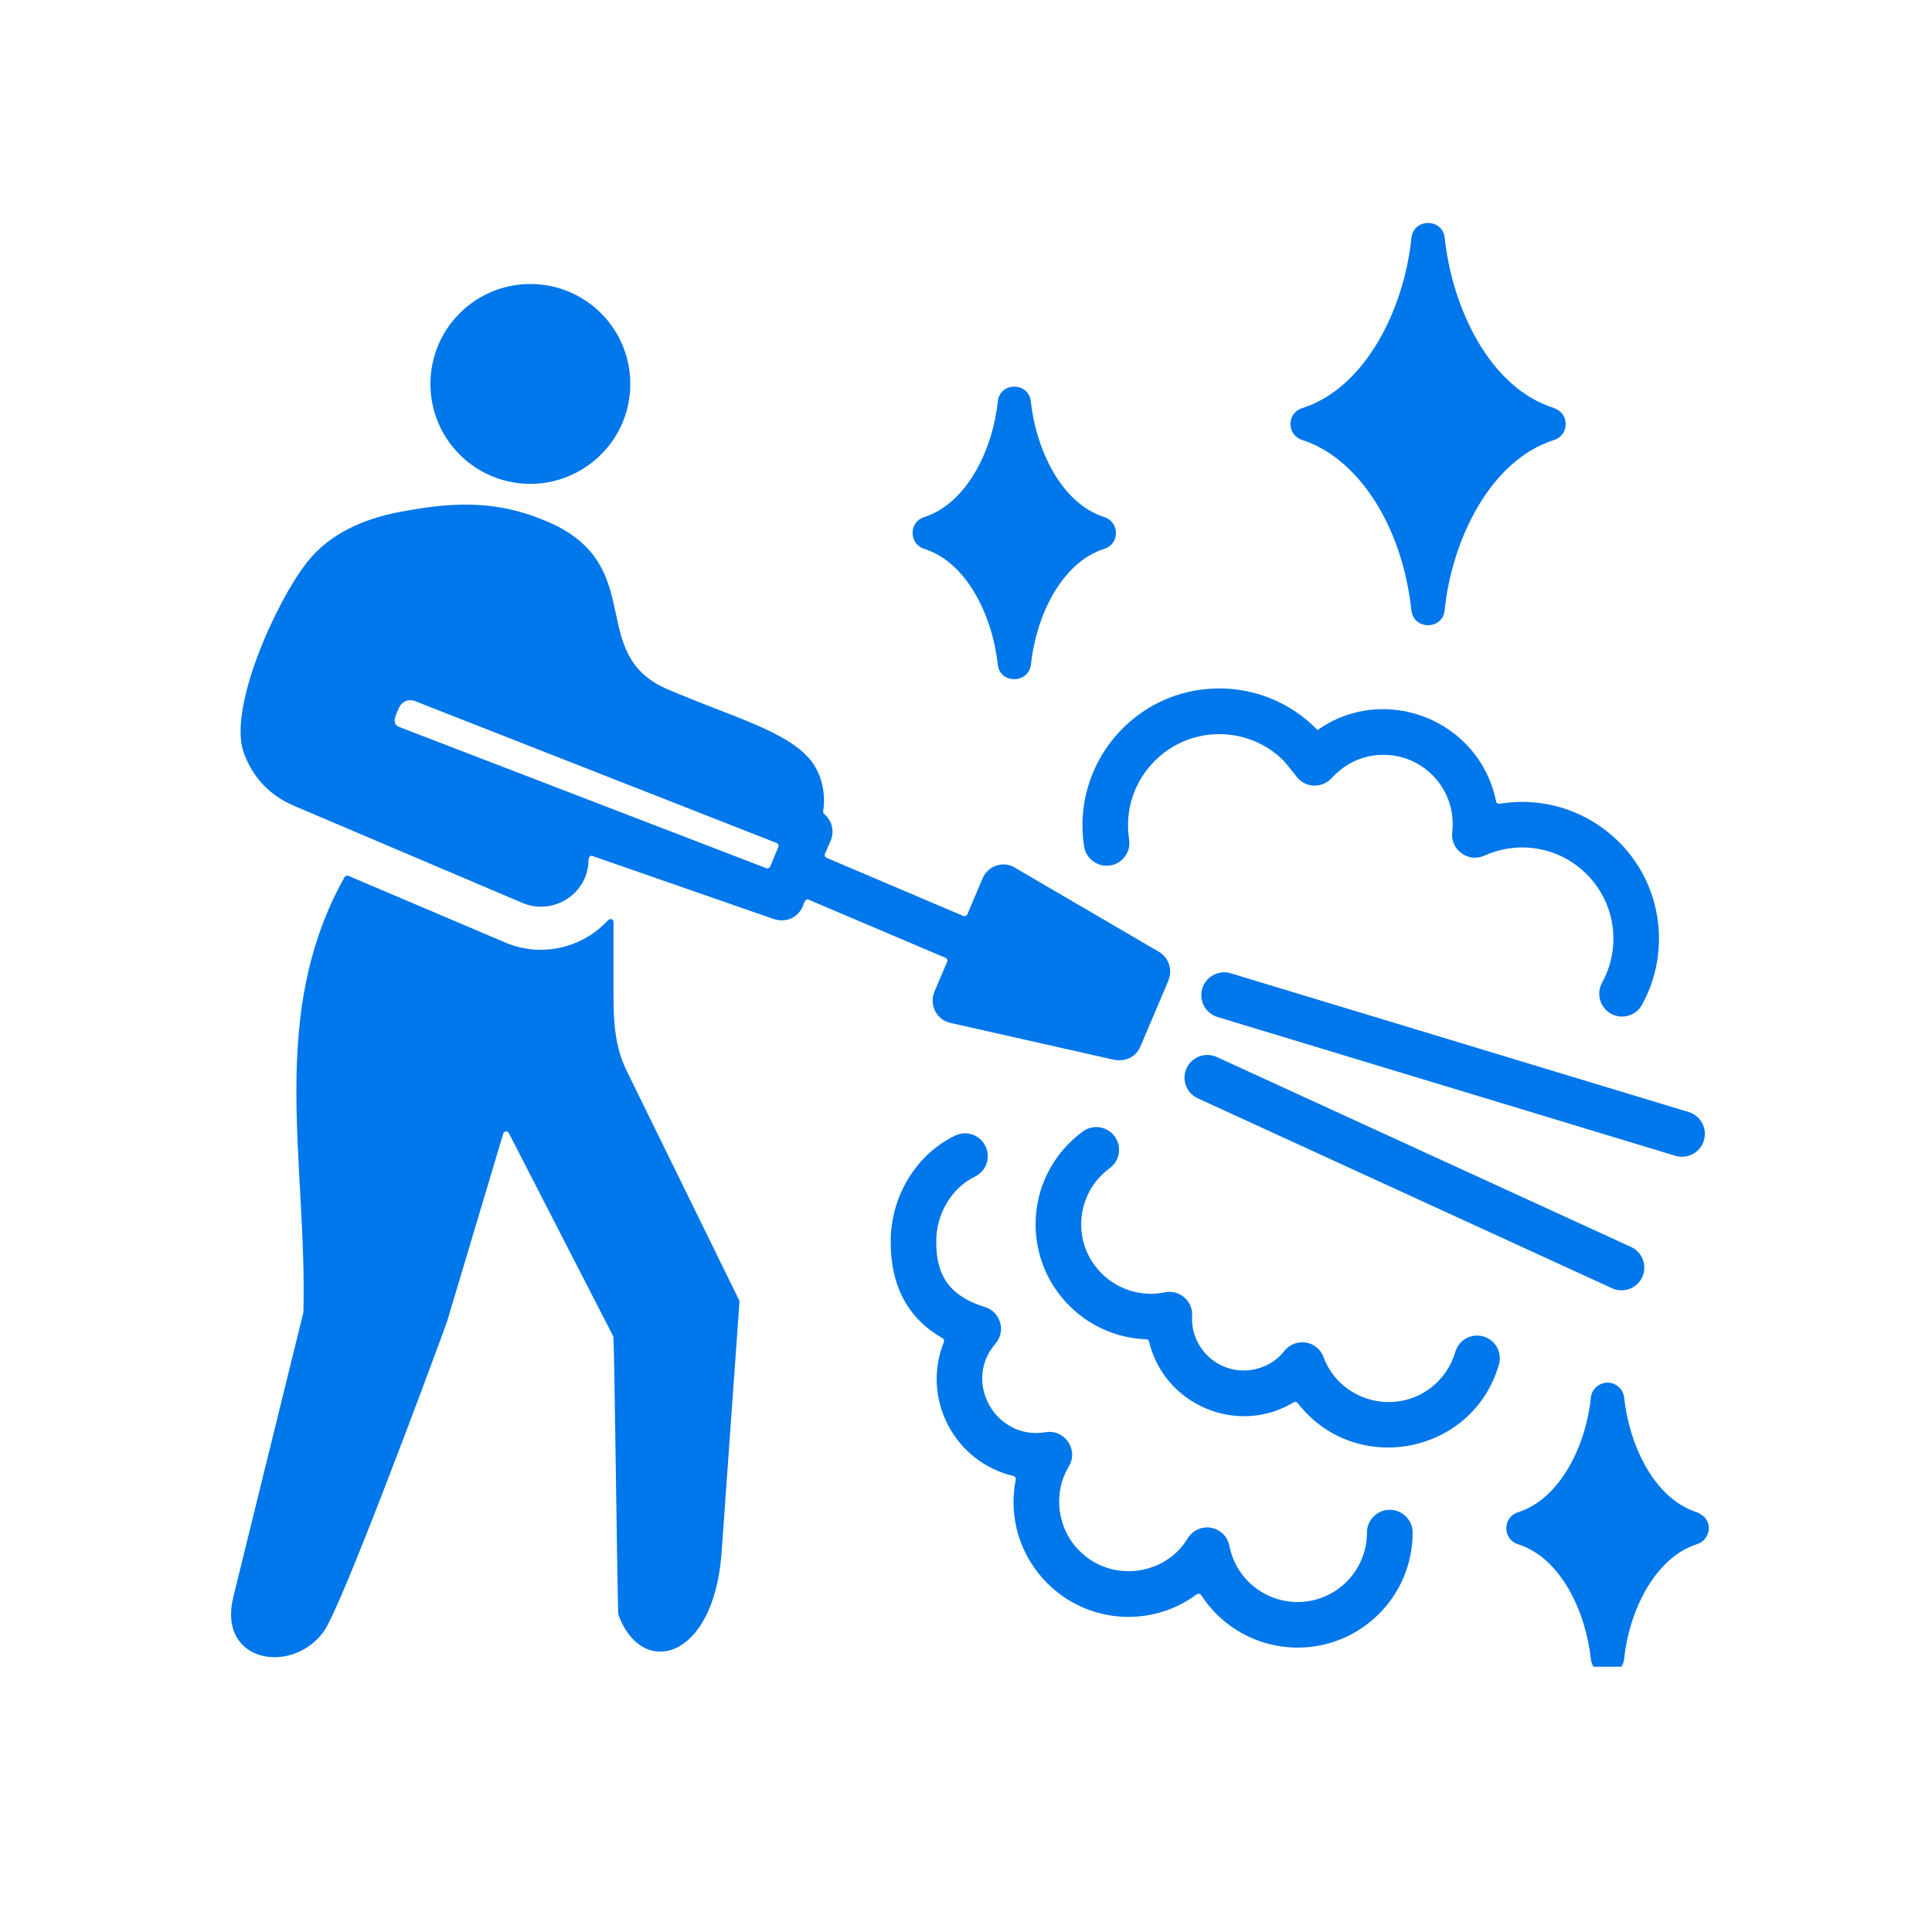 <svg xmlns="http://www.w3.org/2000/svg" xmlns:xlink="http://www.w3.org/1999/xlink" width="72" zoomAndPan="magnify" viewBox="0 0 54 54" height="72" preserveAspectRatio="xMidYMid meet" version="1.0"><defs><clipPath id="f103b1edbc"><path d="M 6.07 6.086 L 48 6.086 L 48 46.586 L 6.07 46.586 Z M 6.07 6.086 " clip-rule="nonzero"/></clipPath></defs><g clip-path="url(#f103b1edbc)"><path fill="#0077ea" d="M 26.117 27.719 Z M 44.883 38.648 C 44.656 38.672 44.484 38.852 44.465 39.066 C 44.336 40.359 43.629 41.891 42.426 42.27 C 41.992 42.41 41.996 43.023 42.426 43.16 C 43.637 43.543 44.324 45.066 44.465 46.367 C 44.523 46.922 45.34 46.922 45.395 46.363 C 45.527 45.07 46.23 43.543 47.434 43.16 C 47.82 43.039 47.934 42.441 47.398 42.258 C 46.199 41.852 45.531 40.34 45.395 39.062 C 45.367 38.805 45.137 38.621 44.883 38.648 Z M 36.395 12.297 C 37.164 12.543 37.855 13.129 38.391 13.945 C 38.941 14.785 39.32 15.863 39.449 17.062 C 39.512 17.613 40.324 17.613 40.379 17.055 C 40.574 15.121 41.633 12.871 43.438 12.297 C 43.871 12.16 43.867 11.547 43.438 11.41 L 43.438 11.406 C 41.621 10.832 40.59 8.598 40.379 6.645 C 40.32 6.094 39.508 6.094 39.449 6.652 C 39.254 8.586 38.195 10.836 36.391 11.41 C 35.961 11.547 35.961 12.16 36.395 12.297 Z M 28.816 18.562 C 28.957 17.25 29.648 15.727 30.867 15.34 C 31.301 15.203 31.297 14.59 30.867 14.453 C 29.648 14.066 28.953 12.535 28.812 11.223 C 28.754 10.668 27.941 10.668 27.887 11.227 C 27.754 12.531 27.043 14.066 25.832 14.453 C 25.398 14.59 25.402 15.203 25.832 15.34 C 27.051 15.727 27.746 17.258 27.887 18.57 C 27.945 19.129 28.762 19.117 28.816 18.562 Z M 31.027 24.191 C 30.68 24.242 30.355 24.004 30.301 23.66 C 29.941 21.34 31.73 19.242 34.078 19.242 C 35.059 19.242 36.039 19.617 36.785 20.363 L 36.824 20.406 C 38.707 19.078 41.355 20.125 41.816 22.398 C 41.824 22.445 41.867 22.473 41.914 22.465 C 44.02 22.117 46.027 23.555 46.332 25.699 C 46.445 26.508 46.301 27.348 45.895 28.082 C 45.727 28.391 45.34 28.504 45.031 28.336 C 44.723 28.164 44.609 27.777 44.777 27.469 C 45.324 26.48 45.156 25.242 44.348 24.434 C 43.586 23.672 42.453 23.48 41.484 23.918 C 41.031 24.121 40.535 23.742 40.59 23.266 C 40.727 22.098 39.82 21.098 38.668 21.098 C 38.121 21.098 37.617 21.316 37.223 21.746 C 36.93 22.059 36.441 22.02 36.211 21.668 L 35.883 21.266 C 34.887 20.27 33.273 20.27 32.277 21.266 C 31.691 21.852 31.434 22.664 31.559 23.465 C 31.613 23.812 31.375 24.137 31.027 24.191 Z M 34.031 28.426 L 46.828 32.305 C 47.164 32.406 47.523 32.215 47.625 31.875 C 47.727 31.539 47.535 31.184 47.199 31.082 L 34.398 27.203 C 34.062 27.102 33.707 27.293 33.605 27.629 C 33.504 27.969 33.691 28.324 34.031 28.426 Z M 33.48 30.699 C 33.16 30.555 33.02 30.176 33.164 29.859 C 33.312 29.539 33.688 29.398 34.008 29.543 L 45.586 34.852 C 45.906 34.996 46.047 35.375 45.902 35.695 C 45.754 36.012 45.379 36.152 45.059 36.008 Z M 30.266 31.625 C 30.547 31.418 30.945 31.477 31.156 31.762 C 31.363 32.047 31.301 32.445 31.016 32.652 C 30.059 33.352 29.941 34.746 30.789 35.59 C 31.188 35.992 31.77 36.211 32.359 36.152 C 32.492 36.137 32.602 36.102 32.719 36.109 C 33.07 36.125 33.34 36.426 33.32 36.777 C 33.273 37.598 33.926 38.305 34.762 38.305 C 35.195 38.305 35.629 38.105 35.887 37.773 C 36.199 37.371 36.816 37.457 36.992 37.93 C 37.445 39.141 38.945 39.574 39.977 38.801 C 40.309 38.551 40.559 38.195 40.676 37.789 C 40.773 37.449 41.125 37.258 41.461 37.355 C 41.801 37.453 41.992 37.805 41.895 38.141 C 41.164 40.668 37.867 41.281 36.27 39.215 C 36.246 39.18 36.195 39.172 36.16 39.195 C 34.594 40.141 32.543 39.277 32.117 37.5 C 32.109 37.461 32.078 37.434 32.039 37.434 C 30.316 37.371 28.945 35.953 28.945 34.219 C 28.945 33.188 29.438 32.23 30.266 31.625 Z M 26.695 31.742 C 27.012 31.586 27.391 31.719 27.543 32.035 C 27.699 32.355 27.566 32.734 27.25 32.887 C 26.59 33.207 26.172 33.934 26.168 34.684 C 26.156 35.727 26.613 36.246 27.527 36.531 C 27.961 36.664 28.129 37.203 27.824 37.555 C 26.898 38.621 27.832 40.266 29.227 40.031 C 29.754 39.941 30.156 40.52 29.875 40.984 C 29.422 41.742 29.547 42.723 30.172 43.348 C 31.074 44.25 32.562 44.027 33.18 43.023 C 33.504 42.477 34.258 42.652 34.363 43.211 C 34.539 44.113 35.332 44.777 36.27 44.777 C 37.34 44.777 38.207 43.906 38.207 42.836 C 38.207 42.484 38.492 42.199 38.844 42.199 C 39.195 42.199 39.484 42.484 39.484 42.836 C 39.484 44.613 38.043 46.051 36.27 46.051 C 35.16 46.051 34.156 45.484 33.574 44.586 C 33.547 44.543 33.488 44.535 33.449 44.562 C 32.176 45.508 30.398 45.379 29.27 44.25 C 28.523 43.504 28.176 42.426 28.391 41.355 C 28.402 41.309 28.371 41.266 28.328 41.254 C 26.684 40.871 25.742 39.098 26.383 37.508 C 26.398 37.469 26.383 37.422 26.344 37.402 C 25.379 36.855 24.883 35.938 24.895 34.672 C 24.906 33.434 25.598 32.27 26.695 31.742 Z M 14.133 26.348 L 9.738 24.48 C 9.695 24.465 9.652 24.48 9.629 24.516 C 7.469 28.387 8.586 32.422 8.48 36.68 L 6.52 44.641 C 6.074 46.449 8.125 46.832 9.039 45.617 C 9.523 44.977 12.016 38.262 12.5 36.926 C 12.5 36.926 12.5 36.922 12.5 36.922 L 14.066 31.684 C 14.09 31.613 14.188 31.602 14.223 31.672 L 17.141 37.352 C 17.176 37.418 17.254 45.047 17.285 45.133 C 17.93 46.91 19.949 46.422 20.168 43.402 L 20.668 36.387 C 20.668 36.371 20.668 36.355 20.66 36.344 L 17.516 29.93 C 17.184 29.25 17.148 28.57 17.148 27.816 L 17.148 25.773 C 17.148 25.695 17.055 25.66 17 25.715 C 16.297 26.488 15.145 26.777 14.133 26.348 Z M 12.031 10.73 C 12.031 12.078 12.98 13.199 14.25 13.465 C 15.961 13.824 17.617 12.523 17.617 10.73 C 17.617 9.188 16.367 7.938 14.824 7.938 C 13.281 7.938 12.031 9.188 12.031 10.73 Z M 11.172 14.309 C 10.156 14.504 9.207 14.914 8.57 15.73 C 7.723 16.812 6.367 19.785 6.812 21.035 C 7.062 21.73 7.539 22.234 8.219 22.523 L 14.605 25.238 C 15.277 25.523 16.062 25.207 16.348 24.535 C 16.508 24.152 16.402 23.996 16.488 23.938 C 16.512 23.918 16.539 23.914 16.562 23.926 L 21.617 25.684 C 21.957 25.801 22.297 25.656 22.434 25.34 C 22.473 25.242 22.504 25.105 22.605 25.148 L 26.43 26.773 C 26.473 26.789 26.492 26.84 26.473 26.883 L 26.117 27.719 C 25.965 28.082 26.176 28.504 26.562 28.59 L 31.121 29.617 C 31.441 29.688 31.746 29.551 31.875 29.25 L 32.66 27.402 L 32.656 27.402 C 32.781 27.113 32.672 26.77 32.395 26.605 L 28.297 24.211 C 27.973 24.074 27.602 24.227 27.465 24.547 L 27.039 25.555 C 27.02 25.598 26.969 25.617 26.926 25.602 L 23.105 23.977 C 23.062 23.957 23.039 23.906 23.059 23.863 L 23.227 23.473 C 23.328 23.211 23.242 22.922 23.039 22.754 C 23.016 22.734 23.004 22.703 23.008 22.672 C 23.074 22.262 23.008 21.707 22.68 21.277 C 22.043 20.445 20.461 20.039 18.66 19.266 C 16.449 18.32 18.004 16.012 15.641 14.742 C 15.641 14.742 15.641 14.742 15.641 14.738 C 14.117 13.984 12.84 13.988 11.172 14.309 Z M 11.594 19.594 L 21.707 23.562 C 21.754 23.582 21.773 23.633 21.754 23.676 L 21.527 24.219 C 21.508 24.262 21.461 24.281 21.418 24.266 L 11.16 20.32 C 10.91 20.223 11.09 19.934 11.156 19.777 C 11.227 19.609 11.422 19.527 11.594 19.594 Z M 11.594 19.594 " fill-opacity="1" fill-rule="evenodd"/></g></svg>